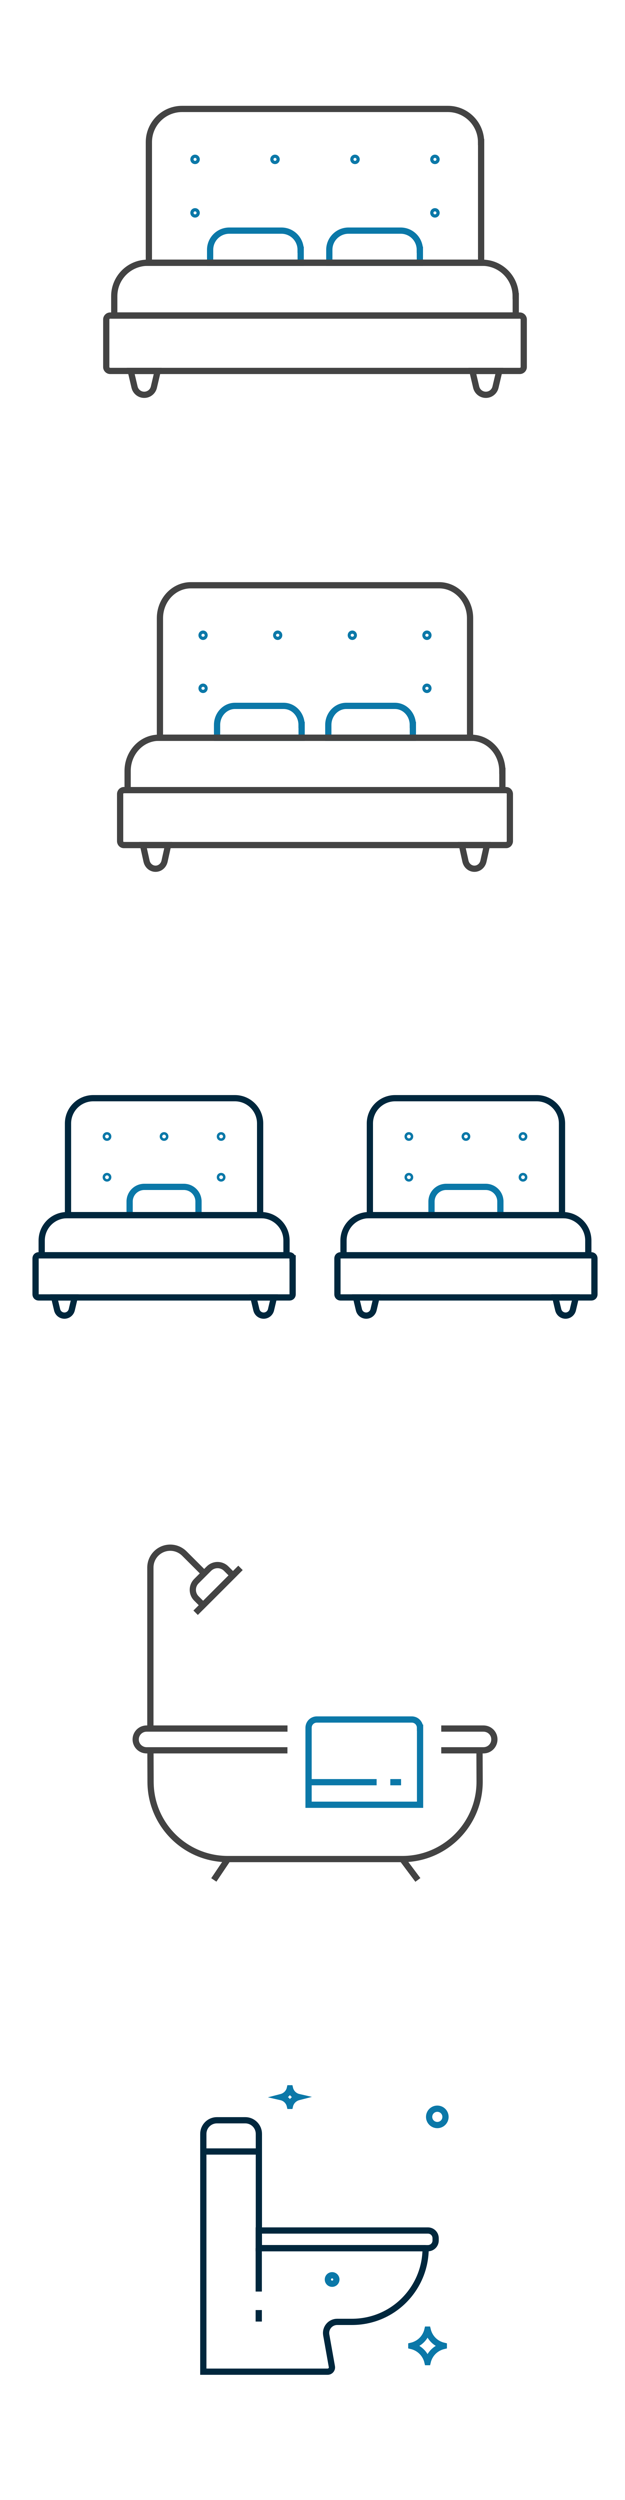 <svg viewBox="0 0 100 400" xmlns="http://www.w3.org/2000/svg" data-name="Capa 1" id="Capa_1">
  <defs>
    <style>
      .cls-1 {
        stroke: #434343;
      }

      .cls-1, .cls-2, .cls-3 {
        fill: none;
        stroke-miterlimit: 10;
      }

      .cls-2 {
        stroke: #00273d;
      }

      .cls-3 {
        stroke: #0b78a8;
      }
    </style>
  </defs>
  <g>
    <g>
      <path d="M31.76,192.24v2.18h-11.02v-2.18c0-1.29,1.05-2.34,2.34-2.34h6.34c1.29,0,2.34,1.05,2.34,2.34h0Z" class="cls-3"></path>
      <path d="M41.62,179.75v14.68H10.88v-14.68c0-2.23,1.81-4.04,4.04-4.04h22.66c2.23,0,4.04,1.81,4.04,4.04h0Z" class="cls-2"></path>
      <path d="M42.19,210.5c-.56,0-1.04-.38-1.17-.93l-.47-1.98h3.28l-.47,1.98c-.13.54-.61.93-1.17.93Z" class="cls-2"></path>
      <path d="M10.31,210.5c-.56,0-1.04-.38-1.17-.93l-.47-1.98h3.28l-.47,1.98c-.13.54-.61.93-1.17.93h0Z" class="cls-2"></path>
      <g>
        <circle r=".2" cy="181.84" cx="17.12" class="cls-3"></circle>
        <circle r=".2" cy="181.84" cx="26.25" class="cls-3"></circle>
        <circle r=".2" cy="181.84" cx="35.38" class="cls-3"></circle>
        <circle r=".2" cy="188.36" cx="17.12" class="cls-3"></circle>
        <circle r=".2" cy="188.36" cx="35.38" class="cls-3"></circle>
      </g>
      <path d="M46.82,201.33v5.78c0,.27-.22.48-.48.48H6.17c-.27,0-.48-.22-.48-.48v-5.78c0-.27.22-.48.48-.48h40.16c.27,0,.48.22.48.48Z" class="cls-2"></path>
      <path d="M45.84,198.49v2.35H6.67v-2.35c0-2.25,1.82-4.07,4.07-4.07h31.03c2.25,0,4.07,1.82,4.07,4.07h0Z" class="cls-2"></path>
    </g>
    <g>
      <path d="M80.06,192.24v2.18h-11.02v-2.18c0-1.29,1.05-2.34,2.34-2.34h6.34c1.29,0,2.34,1.05,2.34,2.34h0Z" class="cls-3"></path>
      <path d="M89.92,179.75v14.68h-30.74v-14.68c0-2.23,1.81-4.04,4.04-4.04h22.66c2.23,0,4.04,1.81,4.04,4.04h0Z" class="cls-2"></path>
      <path d="M90.49,210.5c-.56,0-1.04-.38-1.17-.93l-.47-1.98h3.28l-.47,1.98c-.13.54-.61.93-1.17.93Z" class="cls-2"></path>
      <path d="M58.6,210.5c-.56,0-1.04-.38-1.17-.93l-.47-1.98h3.28l-.47,1.98c-.13.54-.61.93-1.17.93h0Z" class="cls-2"></path>
      <g>
        <circle r=".2" cy="181.84" cx="65.42" class="cls-3"></circle>
        <circle r=".2" cy="181.84" cx="74.55" class="cls-3"></circle>
        <circle r=".2" cy="181.84" cx="83.68" class="cls-3"></circle>
        <circle r=".2" cy="188.36" cx="65.42" class="cls-3"></circle>
        <circle r=".2" cy="188.36" cx="83.68" class="cls-3"></circle>
      </g>
      <path d="M95.11,201.33v5.78c0,.27-.22.48-.48.48h-40.16c-.27,0-.48-.22-.48-.48v-5.78c0-.27.22-.48.48-.48h40.16c.27,0,.48.22.48.48Z" class="cls-2"></path>
      <path d="M94.13,198.49v2.35h-39.17v-2.35c0-2.25,1.82-4.07,4.07-4.07h31.03c2.25,0,4.07,1.82,4.07,4.07h0Z" class="cls-2"></path>
    </g>
  </g>
  <g>
    <g>
      <circle r=".26" cy="25.5" cx="31.21" class="cls-3"></circle>
      <circle r=".26" cy="25.5" cx="44" class="cls-3"></circle>
      <circle r=".26" cy="25.5" cx="56.8" class="cls-3"></circle>
      <circle r=".26" cy="25.5" cx="69.59" class="cls-3"></circle>
      <circle r=".26" cy="34.06" cx="31.21" class="cls-3"></circle>
      <circle r=".26" cy="34.06" cx="69.59" class="cls-3"></circle>
      <path d="M48.11,39.97v2.07h-14.49v-2.07c0-1.7,1.38-3.07,3.07-3.07h8.34c1.7,0,3.07,1.38,3.07,3.07h0Z" class="cls-3"></path>
      <path d="M67.18,39.97v2.07h-14.49v-2.07c0-1.7,1.38-3.07,3.07-3.07h8.34c1.7,0,3.07,1.38,3.07,3.07Z" class="cls-3"></path>
    </g>
    <path d="M76.98,22.74v19.3H23.82v-19.3c0-2.93,2.38-5.31,5.31-5.31h42.53c2.93,0,5.31,2.38,5.31,5.31h0Z" class="cls-1"></path>
    <path d="M77.73,63.17c-.73,0-1.37-.51-1.54-1.22l-.61-2.6h4.31l-.61,2.6c-.17.72-.81,1.22-1.54,1.22h0Z" class="cls-1"></path>
    <path d="M23.07,63.17c-.73,0-1.37-.51-1.54-1.22l-.61-2.6h4.31l-.61,2.6c-.17.72-.81,1.22-1.54,1.22h0Z" class="cls-1"></path>
    <path d="M83.8,51.12v7.6c0,.35-.28.63-.63.63H17.63c-.35,0-.63-.28-.63-.63v-7.6c0-.35.28-.63.63-.63h65.54c.35,0,.63.28.63.63Z" class="cls-1"></path>
    <path d="M82.52,47.39v3.09H18.28v-3.09c0-2.95,2.4-5.35,5.35-5.35h53.53c2.95,0,5.35,2.4,5.35,5.35Z" class="cls-1"></path>
  </g>
  <g>
    <g>
      <ellipse ry=".26" rx=".24" cy="101.64" cx="32.49" class="cls-3"></ellipse>
      <ellipse ry=".26" rx=".24" cy="101.64" cx="44.43" class="cls-3"></ellipse>
      <ellipse ry=".26" rx=".24" cy="101.64" cx="56.37" class="cls-3"></ellipse>
      <ellipse ry=".26" rx=".24" cy="101.64" cx="68.31" class="cls-3"></ellipse>
      <ellipse ry=".26" rx=".24" cy="110.13" cx="32.49" class="cls-3"></ellipse>
      <ellipse ry=".26" rx=".24" cy="110.13" cx="68.31" class="cls-3"></ellipse>
      <path d="M48.26,115.99v2.06h-13.53v-2.06c0-1.68,1.29-3.05,2.87-3.05h7.78c1.59,0,2.87,1.37,2.87,3.05h0Z" class="cls-3"></path>
      <path d="M66.06,115.99v2.06h-13.53v-2.06c0-1.68,1.29-3.05,2.87-3.05h7.78c1.59,0,2.87,1.37,2.87,3.05Z" class="cls-3"></path>
    </g>
    <path d="M75.21,98.91v19.13H25.59v-19.13c0-2.91,2.22-5.27,4.96-5.27h39.7c2.74,0,4.96,2.36,4.96,5.27h0Z" class="cls-1"></path>
    <path d="M75.91,139c-.69,0-1.28-.5-1.44-1.21l-.57-2.58h4.02l-.57,2.58c-.16.71-.75,1.21-1.44,1.21h0Z" class="cls-1"></path>
    <path d="M24.89,139c-.69,0-1.28-.5-1.44-1.21l-.57-2.58h4.02l-.57,2.58c-.16.71-.75,1.21-1.44,1.21h0Z" class="cls-1"></path>
    <path d="M81.58,127.05v7.53c0,.35-.27.63-.59.63H19.81c-.33,0-.59-.28-.59-.63v-7.53c0-.35.27-.63.59-.63h61.18c.33,0,.59.28.59.63Z" class="cls-1"></path>
    <path d="M80.38,123.35v3.07H20.42v-3.07c0-2.93,2.24-5.31,4.99-5.31h49.97c2.76,0,4.99,2.38,4.99,5.31Z" class="cls-1"></path>
  </g>
  <g>
    <g>
      <path d="M76.72,280.05l.02,5c.02,6.84-5.53,12.4-12.37,12.4h-27.91c-6.82,0-12.35-5.51-12.37-12.33l-.02-5.07" class="cls-1"></path>
      <path d="M70.6,280.05h6.76c.97,0,1.75-.79,1.74-1.76,0-.95-.78-1.72-1.74-1.72h-6.76" class="cls-1"></path>
      <path d="M46,276.57h-22.55c-.96,0-1.74.78-1.74,1.74s.78,1.74,1.74,1.74h22.54" class="cls-1"></path>
      <path d="M34.21,300.79l2.24-3.33" class="cls-1"></path>
      <path d="M64.37,297.46l2.49,3.33" class="cls-1"></path>
    </g>
    <path d="M67.21,276.44v12.32h-17.84v-12.32c0-.73.59-1.32,1.32-1.32h15.2c.72,0,1.31.59,1.31,1.32Z" class="cls-3"></path>
    <path d="M24.06,276.57v-25.76c0-1.76,1.42-3.18,3.18-3.18.85,0,1.65.34,2.25.93l3.24,3.24" class="cls-1"></path>
    <path d="M37.27,252.06l-4.77,4.77-1.08-1.08c-.76-.76-.76-2,0-2.76l2.01-2.01c.76-.76,2-.76,2.76,0l1.08,1.08Z" class="cls-1"></path>
    <path d="M31.3,258.04l7.18-7.18" class="cls-1"></path>
    <path d="M62.45,285.15h1.72" class="cls-3"></path>
    <path d="M49.38,285.15h10.88" class="cls-3"></path>
  </g>
  <g>
    <path d="M68.1,359.71c0,3.26-1.32,6.2-3.45,8.34s-5.08,3.45-8.34,3.45h-2.36c-1.11,0-1.94,1-1.75,2.09l.9,5.07c.08.42-.25.81-.68.81h-19.89v-38.05c0-1.2.97-2.18,2.18-2.18h4.53c1.2,0,2.18.97,2.18,2.18v18.29h26.69Z" class="cls-2"></path>
    <path d="M68.47,359.71h-27.07v-2.83h27.07c.68,0,1.23.55,1.23,1.23v.37c0,.68-.55,1.23-1.23,1.23h0Z" class="cls-2"></path>
    <path d="M32.52,344.24h8.88" class="cls-2"></path>
    <path d="M41.4,369.61v1.84" class="cls-2"></path>
    <path d="M41.4,359.71v6.94" class="cls-2"></path>
    <path d="M71.01,375.33v.02c-.64.15-1.22.47-1.67.92-.45.45-.77,1.02-.92,1.67h-.02c-.3-1.29-1.3-2.29-2.59-2.59v-.02c.64-.15,1.22-.47,1.67-.92.45-.45.77-1.02.92-1.67h.02c.15.64.47,1.22.92,1.67.45.45,1.02.77,1.67.92h0Z" class="cls-3"></path>
    <circle r="1.31" cy="338.7" cx="69.97" class="cls-3"></circle>
    <path d="M47.79,335.53h0c-.35.09-.66.27-.9.51-.24.24-.42.55-.5.9h-.01c-.16-.7-.7-1.24-1.4-1.4h0c.35-.09.66-.27.9-.51.24-.24.42-.55.5-.9h.01c.08.35.26.66.5.9.24.24.55.42.9.5Z" class="cls-3"></path>
    <circle r=".68" cy="364.72" cx="53.14" class="cls-3"></circle>
  </g>
</svg>